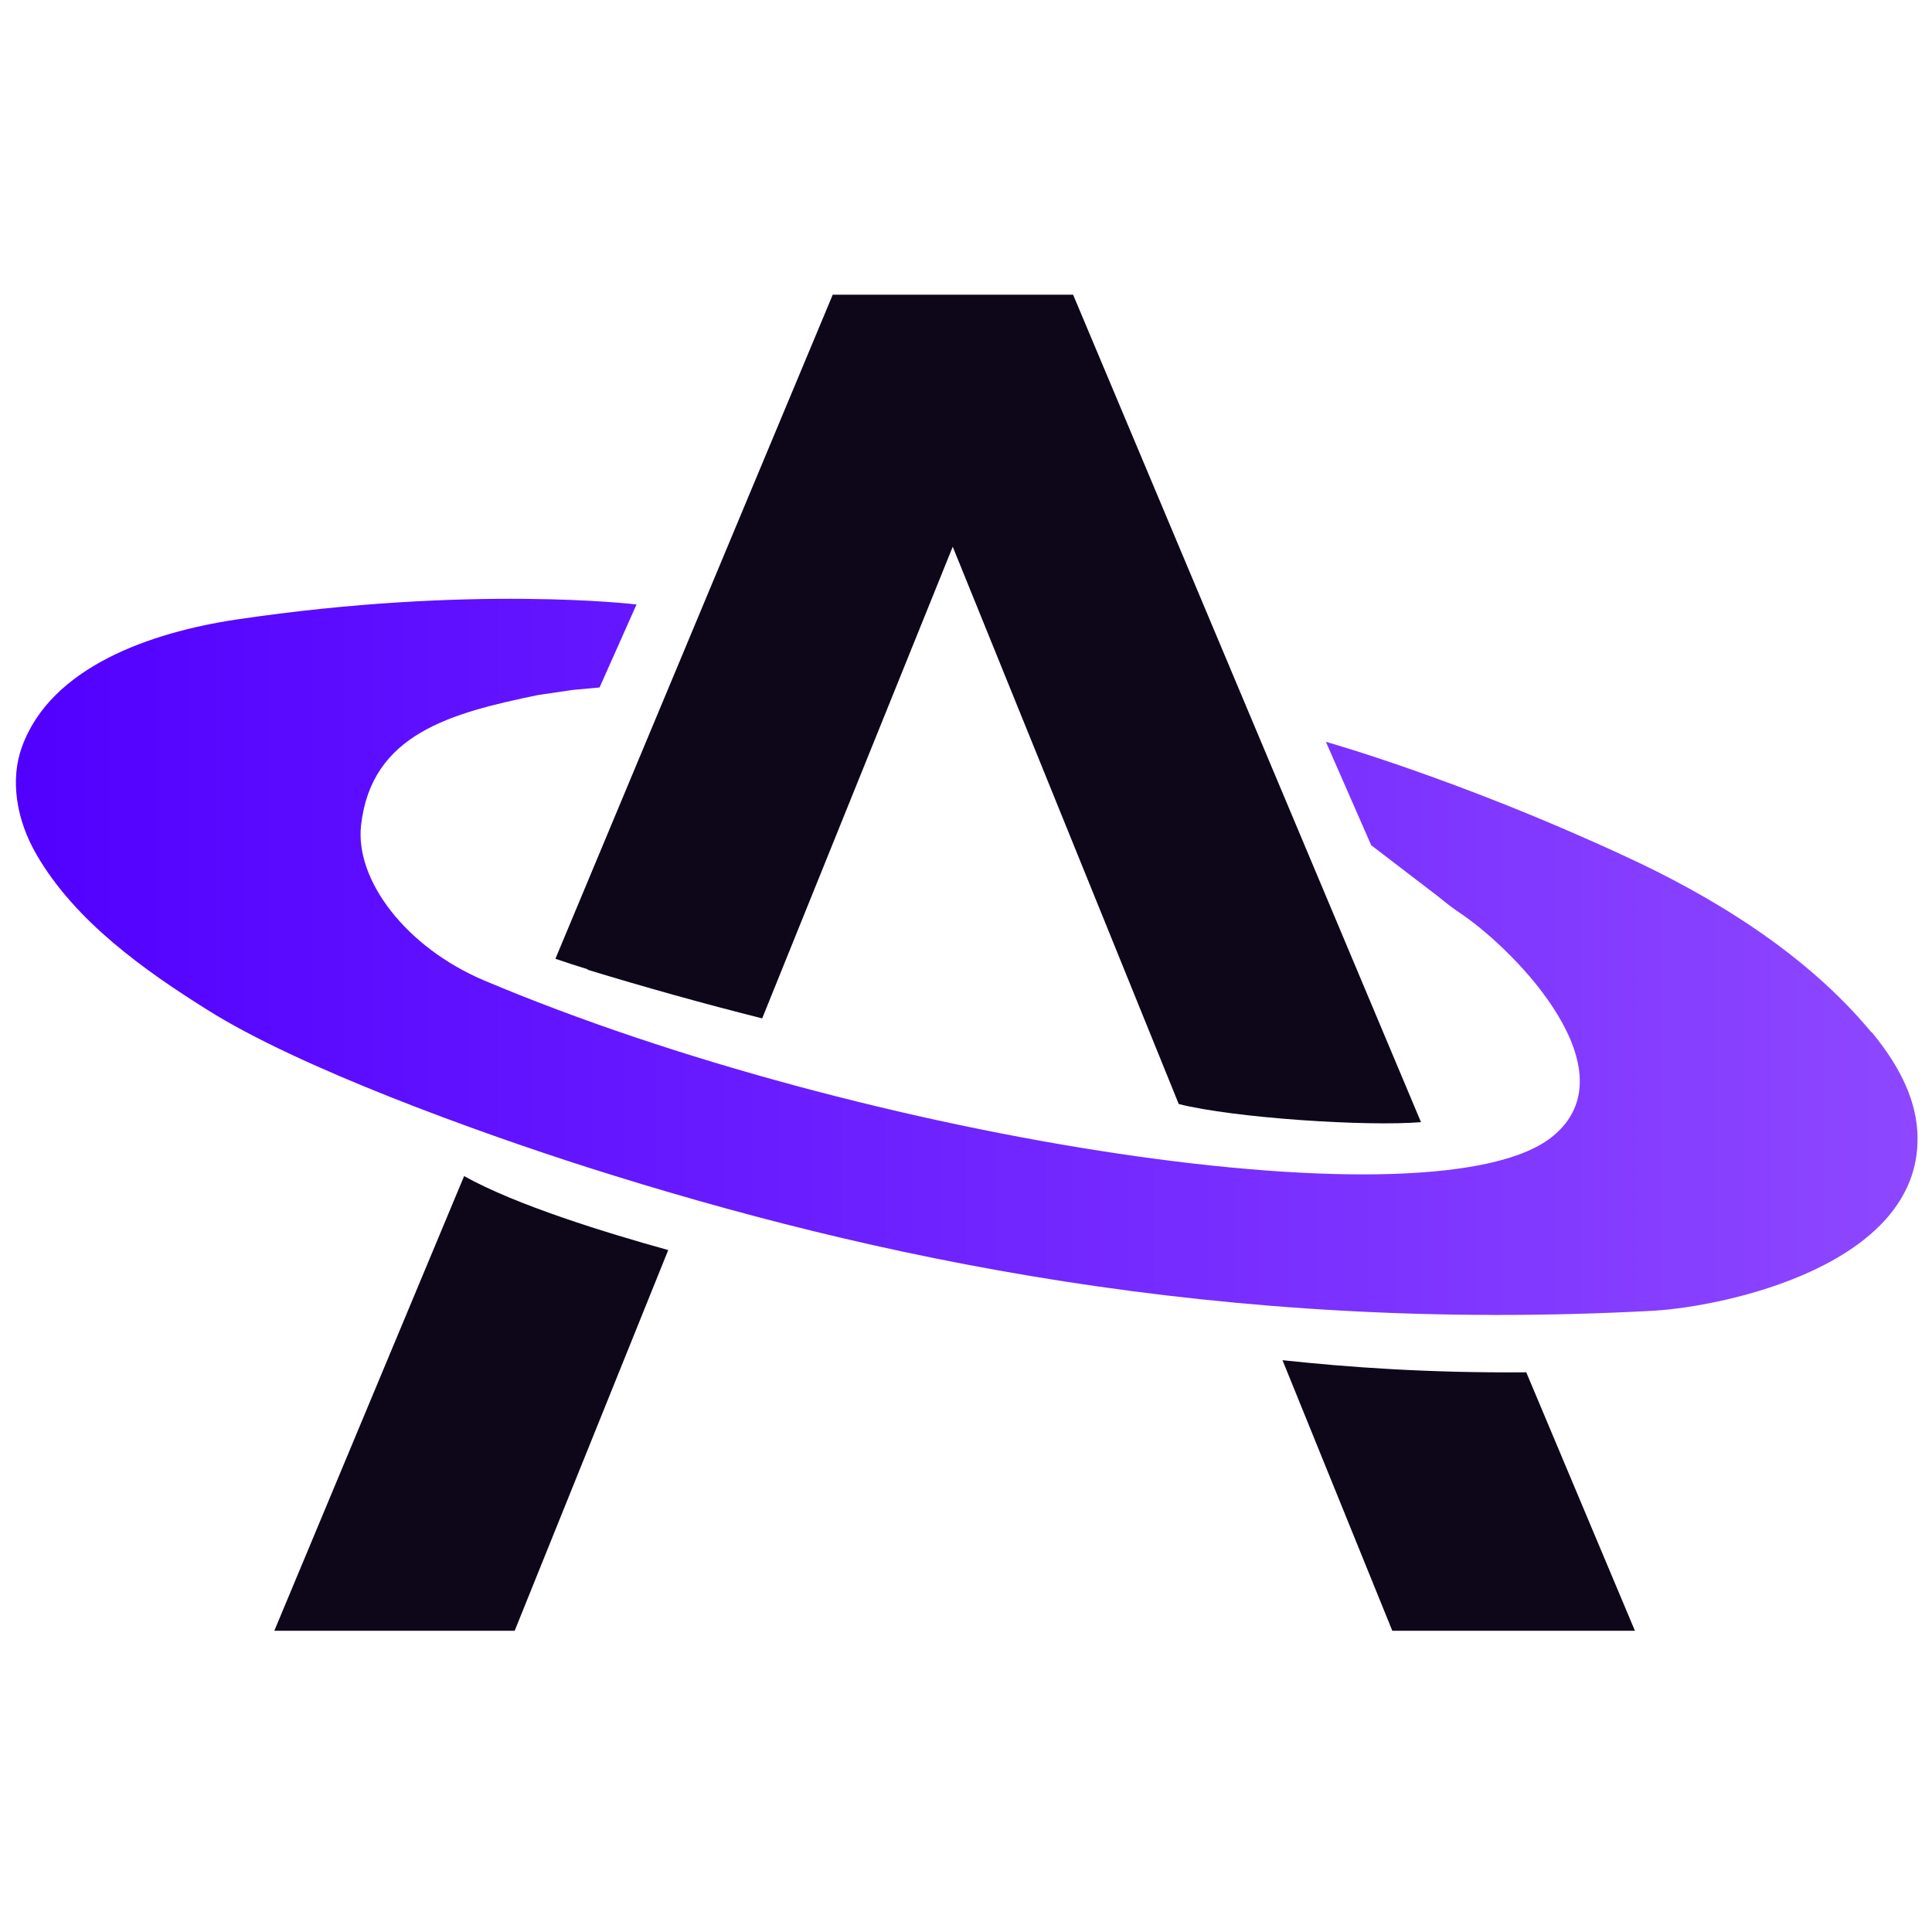 <svg xmlns="http://www.w3.org/2000/svg" version="1.1" xmlns:xlink="http://www.w3.org/1999/xlink" xmlns:svgjs="http://svgjs.dev/svgjs" width="1000" height="1000"><style>
    #light-icon {
      display: inline;
    }
    #dark-icon {
      display: none;
    }

    @media (prefers-color-scheme: dark) {
      #light-icon {
        display: none;
      }
      #dark-icon {
        display: inline;
      }
    }
  </style><g id="light-icon"><svg xmlns="http://www.w3.org/2000/svg" version="1.1" xmlns:xlink="http://www.w3.org/1999/xlink" xmlns:svgjs="http://svgjs.dev/svgjs" width="1000" height="1000"><g><g transform="matrix(1.953,0,0,1.953,0,0)"><svg xmlns="http://www.w3.org/2000/svg" version="1.1" xmlns:xlink="http://www.w3.org/1999/xlink" xmlns:svgjs="http://svgjs.dev/svgjs" width="512" height="512"><svg id="Layer_1" xmlns="http://www.w3.org/2000/svg" xmlns:xlink="http://www.w3.org/1999/xlink" version="1.1" viewBox="0 0 512 512">
  <!-- Generator: Adobe Illustrator 29.1.0, SVG Export Plug-In . SVG Version: 2.1.0 Build 142)  -->
  <defs>
    <style>
      .st0 {
        fill: url(#linear-gradient);
      }

      .st1 {
        fill: #0e071a;
      }
    </style>
    <linearGradient id="linear-gradient" x1="4.1" y1="253.5" x2="508" y2="253.5" gradientUnits="userSpaceOnUse">
      <stop offset="0" stop-color="#5100ff"></stop>
      <stop offset="1" stop-color="#8e47ff"></stop>
    </linearGradient>
  </defs>
  <path class="st0" d="M495.9,273.5c-17.5-21.1-42.6-36.2-65.7-46.8-43.6-20.2-78.8-30.1-78.8-30.1l12,27.4,17.5,13.4c2.1,1.7,4.1,3.3,6.1,4.6,15.6,10.6,45.2,41.9,24.7,59-29.9,25.1-183,1.3-283.5-41.2-20.5-8.7-34.2-26.5-32.5-41.2,2.8-24.1,23.7-29.6,46.9-34.4,4.3-.6,8.6-1.3,9.7-1.4l6.6-.6,9.8-22s-43.6-5.3-106.1,4c-22.7,3.4-49.2,12.6-56.8,33.8-3.1,8.5-1.6,19.2,4,28.7,10.2,17.5,28.5,30.5,45.1,40.9,24.4,15.4,71.5,32.4,100.9,41.8,74.8,23.8,167.8,44.1,282.1,38,19.6-1.1,70.8-12.2,70.3-46-.1-9-4.1-18.1-12.1-27.8Z"></path>
  <g>
    <path class="st1" d="M155.7,257c15.4,4.7,30.8,9,46.3,12.9l50.5-125,59.9,147.7c14.6,3.7,49.8,6,64.2,4.8l-92.2-219.3h-63.7l-73.5,176c2.9,1,5.7,1.9,8.6,2.8Z"></path>
    <path class="st1" d="M123,311.7l-50.3,120.5h63.7l40.7-100.9c-16.6-4.6-40.3-11.9-54.1-19.6Z"></path>
    <path class="st1" d="M339.9,360.5l29.1,71.7h64.3l-28.8-68.5c-25.8.2-46.8-1.3-64.5-3.2Z"></path>
  </g>
</svg></svg></g></g></svg></g><g id="dark-icon"><svg xmlns="http://www.w3.org/2000/svg" version="1.1" xmlns:xlink="http://www.w3.org/1999/xlink" xmlns:svgjs="http://svgjs.dev/svgjs" width="1000" height="1000"><g clip-path="url(#SvgjsClipPath1046)"><rect width="1000" height="1000" fill="#ffffff"></rect><g transform="matrix(1.562,0,0,1.562,100,100)"><svg xmlns="http://www.w3.org/2000/svg" version="1.1" xmlns:xlink="http://www.w3.org/1999/xlink" xmlns:svgjs="http://svgjs.dev/svgjs" width="512" height="512"><svg id="Layer_1" xmlns="http://www.w3.org/2000/svg" xmlns:xlink="http://www.w3.org/1999/xlink" version="1.1" viewBox="0 0 512 512">
  <!-- Generator: Adobe Illustrator 29.1.0, SVG Export Plug-In . SVG Version: 2.1.0 Build 142)  -->
  <defs>
    <style>
      .st0 {
        fill: url(#linear-gradient);
      }

      .st1 {
        fill: #0e071a;
      }
    </style>
    <linearGradient id="linear-gradient" x1="4.1" y1="253.5" x2="508" y2="253.5" gradientUnits="userSpaceOnUse">
      <stop offset="0" stop-color="#5100ff"></stop>
      <stop offset="1" stop-color="#8e47ff"></stop>
    </linearGradient>
  <clipPath id="SvgjsClipPath1046"><rect width="1000" height="1000" x="0" y="0" rx="500" ry="500"></rect></clipPath></defs>
  <path class="st0" d="M495.9,273.5c-17.5-21.1-42.6-36.2-65.7-46.8-43.6-20.2-78.8-30.1-78.8-30.1l12,27.4,17.5,13.4c2.1,1.7,4.1,3.3,6.1,4.6,15.6,10.6,45.2,41.9,24.7,59-29.9,25.1-183,1.3-283.5-41.2-20.5-8.7-34.2-26.5-32.5-41.2,2.8-24.1,23.7-29.6,46.9-34.4,4.3-.6,8.6-1.3,9.7-1.4l6.6-.6,9.8-22s-43.6-5.3-106.1,4c-22.7,3.4-49.2,12.6-56.8,33.8-3.1,8.5-1.6,19.2,4,28.7,10.2,17.5,28.5,30.5,45.1,40.9,24.4,15.4,71.5,32.4,100.9,41.8,74.8,23.8,167.8,44.1,282.1,38,19.6-1.1,70.8-12.2,70.3-46-.1-9-4.1-18.1-12.1-27.8Z"></path>
  <g>
    <path class="st1" d="M155.7,257c15.4,4.7,30.8,9,46.3,12.9l50.5-125,59.9,147.7c14.6,3.7,49.8,6,64.2,4.8l-92.2-219.3h-63.7l-73.5,176c2.9,1,5.7,1.9,8.6,2.8Z"></path>
    <path class="st1" d="M123,311.7l-50.3,120.5h63.7l40.7-100.9c-16.6-4.6-40.3-11.9-54.1-19.6Z"></path>
    <path class="st1" d="M339.9,360.5l29.1,71.7h64.3l-28.8-68.5c-25.8.2-46.8-1.3-64.5-3.2Z"></path>
  </g>
</svg></svg></g></g></svg></g></svg>